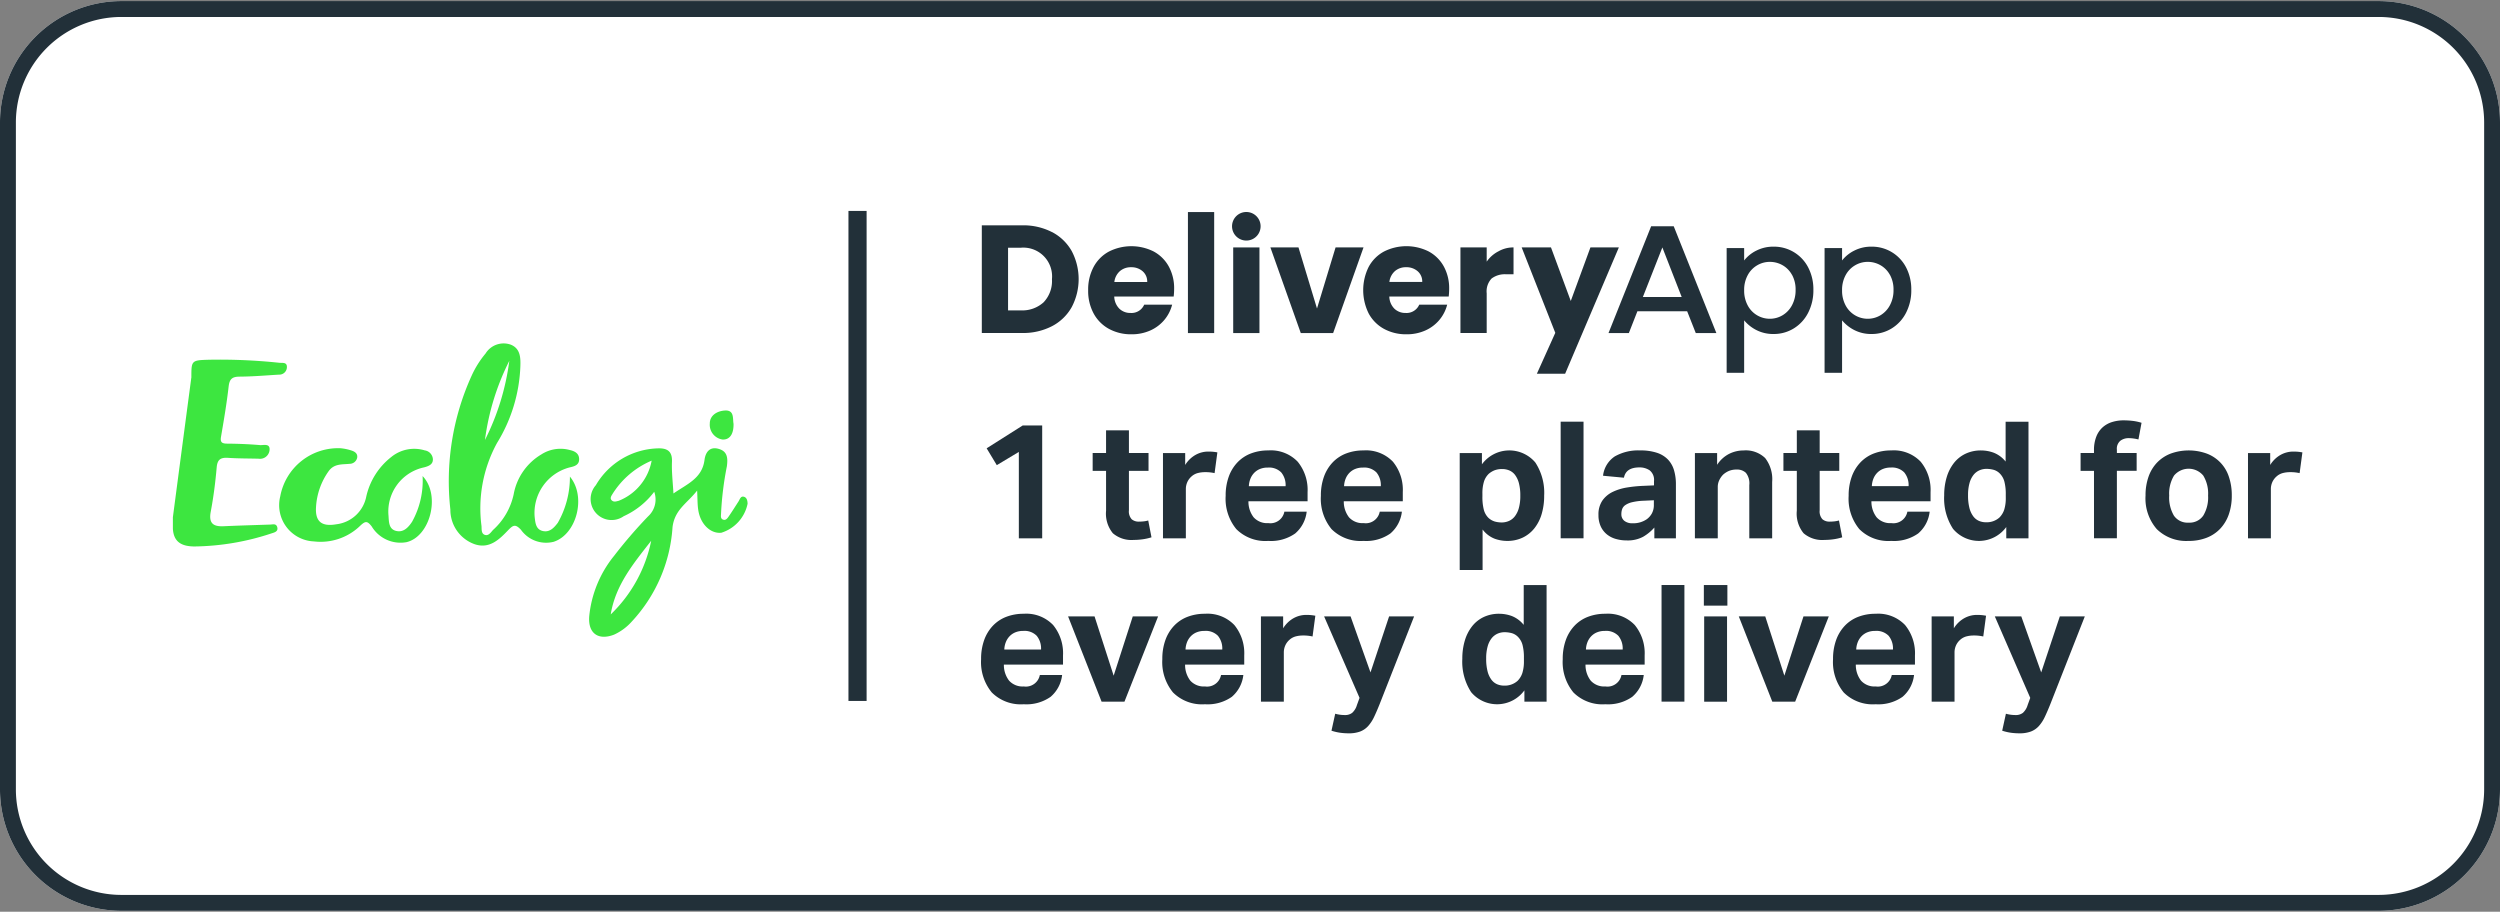 <?xml version="1.0" encoding="UTF-8"?>
<svg xmlns="http://www.w3.org/2000/svg" xmlns:xlink="http://www.w3.org/1999/xlink" width="170" height="62" viewBox="0 0 170 62">
  <rect x="0" y="0" width="170" height="62" fill="#808080" stroke="none"/>
  <defs>
    <clipPath id="clip-path">
      <rect id="Rectangle_716" data-name="Rectangle 716" width="170" height="62" transform="translate(0 0)" fill="none"></rect>
    </clipPath>
  </defs>
  <g id="Group_9601" data-name="Group 9601" transform="translate(0 0.106)">
    <g id="Group_8102" data-name="Group 8102" transform="translate(0 -0.106)" clip-path="url(#clip-path)">
      <path id="Path_12590" data-name="Path 12590" d="M161.749,61.86H8.251A8.26,8.26,0,0,1,0,53.61V8.251A8.26,8.26,0,0,1,8.251,0h153.5A8.26,8.26,0,0,1,170,8.251V53.61a8.26,8.26,0,0,1-8.251,8.251" transform="translate(0 0.074)" fill="#fff"></path>
      <path id="Path_12591" data-name="Path 12591" d="M161.749,61.86H8.251A8.26,8.26,0,0,1,0,53.61V8.251A8.26,8.26,0,0,1,8.251,0h153.5A8.26,8.26,0,0,1,170,8.251V53.61a8.26,8.26,0,0,1-8.251,8.251M8.251,1.08A7.179,7.179,0,0,0,1.08,8.251V53.61A7.179,7.179,0,0,0,8.251,60.78h153.5a7.179,7.179,0,0,0,7.171-7.171V8.251a7.179,7.179,0,0,0-7.171-7.171Z" transform="translate(0 0.074)" fill="#223039"></path>
      <path id="Path_12592" data-name="Path 12592" d="M437.106,188.854l-1.5.9-.689-1.144,2.455-1.555h1.322v7.675h-1.588Z" transform="translate(-367.825 -158.125)" fill="#223039"></path>
      <path id="Path_12593" data-name="Path 12593" d="M482.556,191.969h-.911v-1.211h.911v-1.544h1.555v1.544h1.333v1.211h-1.333v2.677a.79.79,0,0,0,.189.616.727.727,0,0,0,.489.161,3.076,3.076,0,0,0,.317-.017,1.845,1.845,0,0,0,.317-.061l.222,1.144a3.722,3.722,0,0,1-.628.139,4.626,4.626,0,0,1-.583.039,1.942,1.942,0,0,1-1.416-.455,2.1,2.1,0,0,1-.461-1.533Z" transform="translate(-407.344 -159.952)" fill="#223039"></path>
      <path id="Path_12594" data-name="Path 12594" d="M512.641,198.675h1.511v.811a1.956,1.956,0,0,1,.7-.683,1.763,1.763,0,0,1,.866-.228,3.341,3.341,0,0,1,.367.017c.1.011.181.024.255.039l-.189,1.41a2.755,2.755,0,0,0-.655-.066,1.927,1.927,0,0,0-.489.061,1.023,1.023,0,0,0-.422.228,1.119,1.119,0,0,0-.294.4,1.154,1.154,0,0,0-.094.455v3.354h-1.555Z" transform="translate(-433.559 -167.868)" fill="#223039"></path>
      <path id="Path_12595" data-name="Path 12595" d="M545.782,202.235a2.278,2.278,0,0,1-.783,1.483,2.859,2.859,0,0,1-1.827.505,2.79,2.79,0,0,1-2.172-.8,3.249,3.249,0,0,1-.727-2.266,3.756,3.756,0,0,1,.211-1.305,2.768,2.768,0,0,1,.594-.972,2.5,2.5,0,0,1,.916-.605,3.255,3.255,0,0,1,1.177-.205,2.525,2.525,0,0,1,2,.767,3.023,3.023,0,0,1,.672,2.066v.622h-4.021a1.733,1.733,0,0,0,.355,1.094,1.235,1.235,0,0,0,1,.394.966.966,0,0,0,1.088-.777Zm-1.433-1.733a1.362,1.362,0,0,0-.294-.933,1.161,1.161,0,0,0-.916-.333,1.373,1.373,0,0,0-.544.1,1.156,1.156,0,0,0-.394.272,1.239,1.239,0,0,0-.25.4,1.519,1.519,0,0,0-.1.494Z" transform="translate(-456.928 -167.441)" fill="#223039"></path>
      <path id="Path_12596" data-name="Path 12596" d="M587.75,202.235a2.277,2.277,0,0,1-.783,1.483,2.858,2.858,0,0,1-1.827.505,2.79,2.79,0,0,1-2.171-.8,3.248,3.248,0,0,1-.727-2.266,3.756,3.756,0,0,1,.211-1.305,2.77,2.77,0,0,1,.594-.972,2.5,2.5,0,0,1,.916-.605,3.256,3.256,0,0,1,1.177-.205,2.525,2.525,0,0,1,2,.767,3.023,3.023,0,0,1,.672,2.066v.622H583.8a1.734,1.734,0,0,0,.355,1.094,1.236,1.236,0,0,0,1,.394.966.966,0,0,0,1.089-.777Zm-1.433-1.733a1.363,1.363,0,0,0-.294-.933,1.161,1.161,0,0,0-.916-.333,1.373,1.373,0,0,0-.544.1,1.156,1.156,0,0,0-.394.272,1.24,1.24,0,0,0-.25.4,1.524,1.524,0,0,0-.1.494Z" transform="translate(-492.422 -167.441)" fill="#223039"></path>
      <path id="Path_12597" data-name="Path 12597" d="M643.44,198.249h1.511v.766a2.312,2.312,0,0,1,3.632-.122,3.756,3.756,0,0,1,.6,2.255,4.309,4.309,0,0,1-.172,1.255,2.848,2.848,0,0,1-.5.972,2.254,2.254,0,0,1-.794.628,2.424,2.424,0,0,1-1.055.222,2.5,2.5,0,0,1-.861-.156,1.892,1.892,0,0,1-.805-.622V206.2H643.44Zm1.544,2.943a3.49,3.49,0,0,0,.094.905,1.221,1.221,0,0,0,.306.55,1.11,1.11,0,0,0,.45.261,1.763,1.763,0,0,0,.461.061,1.228,1.228,0,0,0,.489-.1,1.039,1.039,0,0,0,.405-.317,1.621,1.621,0,0,0,.272-.561,3.026,3.026,0,0,0,.1-.833,3.3,3.3,0,0,0-.094-.855,1.613,1.613,0,0,0-.261-.561.959.959,0,0,0-.394-.311,1.254,1.254,0,0,0-.483-.094,1.449,1.449,0,0,0-.5.078,1.4,1.4,0,0,0-.411.244,1.26,1.26,0,0,0-.328.533,2.682,2.682,0,0,0-.106.822Z" transform="translate(-544.18 -167.442)" fill="#223039"></path>
      <rect id="Rectangle_711" data-name="Rectangle 711" width="1.555" height="7.93" transform="translate(106.125 28.674)" fill="#223039"></rect>
      <path id="Path_12598" data-name="Path 12598" d="M708.41,203.313a3.047,3.047,0,0,1-.772.633,2.212,2.212,0,0,1-1.105.244,2.674,2.674,0,0,1-.739-.1,1.7,1.7,0,0,1-.611-.311,1.513,1.513,0,0,1-.417-.539,1.811,1.811,0,0,1-.156-.783,1.658,1.658,0,0,1,.266-.977,1.813,1.813,0,0,1,.7-.589,3.526,3.526,0,0,1,.972-.3,8.931,8.931,0,0,1,1.094-.111l.744-.033v-.289a.824.824,0,0,0-.294-.733,1.205,1.205,0,0,0-.694-.2q-.922,0-1.055.7l-1.422-.133a1.823,1.823,0,0,1,.8-1.316,3.226,3.226,0,0,1,1.733-.406,3.5,3.5,0,0,1,1.133.161,1.828,1.828,0,0,1,.75.461,1.789,1.789,0,0,1,.411.728,3.361,3.361,0,0,1,.128.961v3.665H708.41Zm-.033-1.855-.689.033a3.977,3.977,0,0,0-.788.1,1.39,1.39,0,0,0-.461.194.578.578,0,0,0-.217.272,1.018,1.018,0,0,0-.055.344.561.561,0,0,0,.2.455.842.842,0,0,0,.555.167,1.609,1.609,0,0,0,.977-.278,1.224,1.224,0,0,0,.344-.394,1.2,1.2,0,0,0,.133-.594Z" transform="translate(-595.914 -167.441)" fill="#223039"></path>
      <path id="Path_12599" data-name="Path 12599" d="M747.118,198.249h1.51v.8a2.13,2.13,0,0,1,.816-.744,2.194,2.194,0,0,1,.983-.233,1.905,1.905,0,0,1,1.466.516,2.343,2.343,0,0,1,.478,1.627v3.832h-1.555v-3.621a1.143,1.143,0,0,0-.233-.833.865.865,0,0,0-.622-.222,1.361,1.361,0,0,0-.517.089,1.432,1.432,0,0,0-.405.255,1.365,1.365,0,0,0-.261.372,1.062,1.062,0,0,0-.106.472v3.488h-1.555Z" transform="translate(-631.864 -167.442)" fill="#223039"></path>
      <path id="Path_12600" data-name="Path 12600" d="M787.046,191.969h-.911v-1.211h.911v-1.544H788.6v1.544h1.333v1.211H788.6v2.677a.789.789,0,0,0,.189.616.727.727,0,0,0,.489.161,3.073,3.073,0,0,0,.316-.017,1.843,1.843,0,0,0,.317-.061l.222,1.144a3.722,3.722,0,0,1-.628.139,4.624,4.624,0,0,1-.583.039,1.942,1.942,0,0,1-1.416-.455,2.1,2.1,0,0,1-.461-1.533Z" transform="translate(-664.862 -159.952)" fill="#223039"></path>
      <path id="Path_12601" data-name="Path 12601" d="M820.393,202.235a2.277,2.277,0,0,1-.783,1.483,2.858,2.858,0,0,1-1.827.505,2.789,2.789,0,0,1-2.171-.8,3.248,3.248,0,0,1-.728-2.266,3.754,3.754,0,0,1,.211-1.305,2.769,2.769,0,0,1,.594-.972,2.5,2.5,0,0,1,.916-.605,3.256,3.256,0,0,1,1.177-.205,2.525,2.525,0,0,1,2,.767,3.023,3.023,0,0,1,.672,2.066v.622h-4.021a1.734,1.734,0,0,0,.355,1.094,1.236,1.236,0,0,0,1,.394.966.966,0,0,0,1.089-.777ZM818.96,200.5a1.363,1.363,0,0,0-.294-.933,1.161,1.161,0,0,0-.916-.333,1.373,1.373,0,0,0-.544.1,1.156,1.156,0,0,0-.394.272,1.24,1.24,0,0,0-.25.4,1.521,1.521,0,0,0-.1.494Z" transform="translate(-689.176 -167.441)" fill="#223039"></path>
      <path id="Path_12602" data-name="Path 12602" d="M861.224,192.562a2.3,2.3,0,0,1-3.621.122,3.8,3.8,0,0,1-.6-2.277,4.2,4.2,0,0,1,.172-1.238,2.9,2.9,0,0,1,.494-.966,2.2,2.2,0,0,1,.789-.627,2.424,2.424,0,0,1,1.055-.222,2.507,2.507,0,0,1,.861.156,1.957,1.957,0,0,1,.806.6V185.4h1.555v7.931h-1.51Zm-.034-2.2a3.371,3.371,0,0,0-.094-.889,1.229,1.229,0,0,0-.305-.544.953.953,0,0,0-.439-.261,1.909,1.909,0,0,0-.472-.061,1.191,1.191,0,0,0-.483.1,1.069,1.069,0,0,0-.4.311,1.551,1.551,0,0,0-.272.555,2.97,2.97,0,0,0-.1.822,3.414,3.414,0,0,0,.094.872,1.61,1.61,0,0,0,.261.567.967.967,0,0,0,.389.311,1.208,1.208,0,0,0,.478.094,1.3,1.3,0,0,0,.911-.322,1.357,1.357,0,0,0,.328-.539,2.634,2.634,0,0,0,.105-.816Z" transform="translate(-724.798 -156.724)" fill="#223039"></path>
      <path id="Path_12603" data-name="Path 12603" d="M918.033,188.254h-.911v-1.211h.911v-.189a2.474,2.474,0,0,1,.156-.922,1.663,1.663,0,0,1,.428-.633,1.727,1.727,0,0,1,.639-.361,2.624,2.624,0,0,1,.8-.117,5.35,5.35,0,0,1,.583.033,3.331,3.331,0,0,1,.628.133l-.211,1.133a2.8,2.8,0,0,0-.678-.089.923.923,0,0,0-.544.172.7.7,0,0,0-.244.616v.222h1.344v1.211h-1.344v4.587h-1.555Z" transform="translate(-775.642 -156.237)" fill="#223039"></path>
      <path id="Path_12604" data-name="Path 12604" d="M948.7,204.223a2.859,2.859,0,0,1-2.166-.8,3.178,3.178,0,0,1-.766-2.288,3.777,3.777,0,0,1,.205-1.283,2.647,2.647,0,0,1,.589-.966,2.571,2.571,0,0,1,.927-.605,3.607,3.607,0,0,1,2.432,0,2.507,2.507,0,0,1,1.511,1.572,3.873,3.873,0,0,1,.2,1.283,3.814,3.814,0,0,1-.206,1.294,2.7,2.7,0,0,1-.589.972,2.53,2.53,0,0,1-.927.611,3.329,3.329,0,0,1-1.211.211m0-1.244a1.124,1.124,0,0,0,.994-.478,2.4,2.4,0,0,0,.328-1.366,2.348,2.348,0,0,0-.328-1.355,1.292,1.292,0,0,0-1.988,0,2.345,2.345,0,0,0-.328,1.355,2.43,2.43,0,0,0,.322,1.372,1.126,1.126,0,0,0,1,.472" transform="translate(-799.871 -167.441)" fill="#223039"></path>
      <path id="Path_12605" data-name="Path 12605" d="M990.914,198.675h1.511v.811a1.956,1.956,0,0,1,.7-.683,1.764,1.764,0,0,1,.866-.228,3.344,3.344,0,0,1,.367.017q.144.017.256.039l-.189,1.41a2.754,2.754,0,0,0-.655-.066,1.928,1.928,0,0,0-.489.061,1.021,1.021,0,0,0-.422.228,1.12,1.12,0,0,0-.295.4,1.154,1.154,0,0,0-.094.455v3.354h-1.555Z" transform="translate(-838.051 -167.868)" fill="#223039"></path>
      <path id="Path_12606" data-name="Path 12606" d="M437.979,274.235a2.278,2.278,0,0,1-.783,1.483,2.858,2.858,0,0,1-1.827.505,2.79,2.79,0,0,1-2.171-.8,3.249,3.249,0,0,1-.728-2.266,3.755,3.755,0,0,1,.211-1.305,2.769,2.769,0,0,1,.594-.972,2.5,2.5,0,0,1,.916-.605,3.253,3.253,0,0,1,1.177-.205,2.525,2.525,0,0,1,2,.767,3.023,3.023,0,0,1,.672,2.066v.622h-4.021a1.733,1.733,0,0,0,.355,1.094,1.235,1.235,0,0,0,1,.394.966.966,0,0,0,1.089-.777Zm-1.433-1.733a1.363,1.363,0,0,0-.294-.933,1.161,1.161,0,0,0-.916-.333,1.376,1.376,0,0,0-.544.1,1.158,1.158,0,0,0-.394.272,1.239,1.239,0,0,0-.25.4,1.521,1.521,0,0,0-.1.494Z" transform="translate(-365.755 -228.334)" fill="#223039"></path>
      <path id="Path_12607" data-name="Path 12607" d="M470.809,271.223h1.8l1.3,4.032,1.3-4.032h1.722l-2.288,5.8h-1.555Z" transform="translate(-398.18 -229.309)" fill="#223039"></path>
      <path id="Path_12608" data-name="Path 12608" d="M517.861,274.235a2.278,2.278,0,0,1-.783,1.483,2.858,2.858,0,0,1-1.827.505,2.79,2.79,0,0,1-2.171-.8,3.249,3.249,0,0,1-.728-2.266,3.756,3.756,0,0,1,.211-1.305,2.769,2.769,0,0,1,.594-.972,2.5,2.5,0,0,1,.916-.605,3.252,3.252,0,0,1,1.177-.205,2.525,2.525,0,0,1,2,.767,3.023,3.023,0,0,1,.672,2.066v.622h-4.021a1.734,1.734,0,0,0,.355,1.094,1.236,1.236,0,0,0,1,.394.966.966,0,0,0,1.088-.777Zm-1.433-1.733a1.363,1.363,0,0,0-.294-.933,1.161,1.161,0,0,0-.916-.333,1.376,1.376,0,0,0-.544.1,1.157,1.157,0,0,0-.394.272,1.237,1.237,0,0,0-.25.4,1.522,1.522,0,0,0-.1.494Z" transform="translate(-433.314 -228.334)" fill="#223039"></path>
      <path id="Path_12609" data-name="Path 12609" d="M555.817,270.675h1.511v.811a1.955,1.955,0,0,1,.7-.683,1.763,1.763,0,0,1,.866-.228,3.305,3.305,0,0,1,.367.017q.144.017.256.039l-.189,1.411a2.746,2.746,0,0,0-.655-.067,1.927,1.927,0,0,0-.489.061,1.021,1.021,0,0,0-.422.228,1.12,1.12,0,0,0-.294.4,1.155,1.155,0,0,0-.094.455v3.354h-1.555Z" transform="translate(-470.074 -228.761)" fill="#223039"></path>
      <path id="Path_12610" data-name="Path 12610" d="M584.422,277.843a2.454,2.454,0,0,0,.655.089.78.78,0,0,0,.5-.15,1.15,1.15,0,0,0,.322-.528l.178-.489-2.41-5.542h1.8l1.355,3.81,1.266-3.81h1.7l-2.344,5.964q-.2.5-.377.872a2.562,2.562,0,0,1-.406.622,1.419,1.419,0,0,1-.544.372,2.186,2.186,0,0,1-.783.122,4.2,4.2,0,0,1-.572-.039,3.519,3.519,0,0,1-.594-.139Z" transform="translate(-493.628 -229.309)" fill="#223039"></path>
      <path id="Path_12611" data-name="Path 12611" d="M648.8,264.562a2.3,2.3,0,0,1-3.621.122,3.8,3.8,0,0,1-.6-2.277,4.2,4.2,0,0,1,.172-1.238,2.9,2.9,0,0,1,.494-.966,2.205,2.205,0,0,1,.788-.628,2.425,2.425,0,0,1,1.055-.222,2.5,2.5,0,0,1,.861.156,1.955,1.955,0,0,1,.805.6V257.4h1.555v7.931H648.8Zm-.033-2.2a3.379,3.379,0,0,0-.094-.889,1.228,1.228,0,0,0-.306-.544.951.951,0,0,0-.439-.261,1.907,1.907,0,0,0-.472-.061,1.19,1.19,0,0,0-.483.1,1.071,1.071,0,0,0-.4.311,1.554,1.554,0,0,0-.272.555,2.973,2.973,0,0,0-.1.822,3.4,3.4,0,0,0,.094.872,1.606,1.606,0,0,0,.261.567.966.966,0,0,0,.389.311,1.208,1.208,0,0,0,.478.094,1.3,1.3,0,0,0,.911-.322,1.357,1.357,0,0,0,.328-.539,2.632,2.632,0,0,0,.106-.816Z" transform="translate(-545.141 -217.617)" fill="#223039"></path>
      <path id="Path_12612" data-name="Path 12612" d="M694.365,274.235a2.277,2.277,0,0,1-.783,1.483,2.858,2.858,0,0,1-1.827.505,2.79,2.79,0,0,1-2.171-.8,3.249,3.249,0,0,1-.728-2.266,3.757,3.757,0,0,1,.211-1.305,2.771,2.771,0,0,1,.594-.972,2.5,2.5,0,0,1,.916-.605,3.253,3.253,0,0,1,1.177-.205,2.525,2.525,0,0,1,2,.767,3.023,3.023,0,0,1,.672,2.066v.622h-4.021a1.734,1.734,0,0,0,.355,1.094,1.236,1.236,0,0,0,1,.394.966.966,0,0,0,1.089-.777Zm-1.433-1.733a1.363,1.363,0,0,0-.294-.933,1.161,1.161,0,0,0-.916-.333,1.376,1.376,0,0,0-.544.1,1.157,1.157,0,0,0-.394.272,1.237,1.237,0,0,0-.25.4,1.519,1.519,0,0,0-.1.494Z" transform="translate(-582.59 -228.334)" fill="#223039"></path>
      <rect id="Rectangle_712" data-name="Rectangle 712" width="1.555" height="7.93" transform="translate(112.985 39.781)" fill="#223039"></rect>
      <path id="Path_12613" data-name="Path 12613" d="M751.056,257.4h1.6v1.4h-1.6Zm.022,2.133h1.555v5.8h-1.555Z" transform="translate(-635.194 -217.617)" fill="#223039"></path>
      <path id="Path_12614" data-name="Path 12614" d="M766.456,271.223h1.8l1.3,4.032,1.3-4.032h1.722l-2.288,5.8h-1.555Z" transform="translate(-648.219 -229.309)" fill="#223039"></path>
      <path id="Path_12615" data-name="Path 12615" d="M813.508,274.235a2.277,2.277,0,0,1-.783,1.483,2.858,2.858,0,0,1-1.827.505,2.79,2.79,0,0,1-2.171-.8,3.249,3.249,0,0,1-.727-2.266,3.756,3.756,0,0,1,.211-1.305,2.772,2.772,0,0,1,.594-.972,2.5,2.5,0,0,1,.916-.605,3.252,3.252,0,0,1,1.177-.205,2.525,2.525,0,0,1,2,.767,3.023,3.023,0,0,1,.672,2.066v.622h-4.021a1.734,1.734,0,0,0,.355,1.094,1.236,1.236,0,0,0,1,.394.966.966,0,0,0,1.089-.777Zm-1.433-1.733a1.363,1.363,0,0,0-.294-.933,1.161,1.161,0,0,0-.916-.333,1.376,1.376,0,0,0-.544.1,1.158,1.158,0,0,0-.394.272,1.239,1.239,0,0,0-.25.4,1.522,1.522,0,0,0-.1.494Z" transform="translate(-683.353 -228.334)" fill="#223039"></path>
      <path id="Path_12616" data-name="Path 12616" d="M851.465,270.675h1.511v.811a1.954,1.954,0,0,1,.7-.683,1.763,1.763,0,0,1,.866-.228,3.305,3.305,0,0,1,.367.017q.144.017.256.039l-.189,1.411a2.746,2.746,0,0,0-.655-.067,1.927,1.927,0,0,0-.489.061,1.021,1.021,0,0,0-.422.228,1.121,1.121,0,0,0-.294.4,1.155,1.155,0,0,0-.094.455v3.354h-1.555Z" transform="translate(-720.114 -228.761)" fill="#223039"></path>
      <path id="Path_12617" data-name="Path 12617" d="M880.068,277.843a2.454,2.454,0,0,0,.655.089.78.78,0,0,0,.5-.15,1.152,1.152,0,0,0,.322-.528l.178-.489-2.41-5.542h1.8l1.355,3.81,1.266-3.81h1.7l-2.344,5.964q-.2.5-.377.872a2.563,2.563,0,0,1-.405.622,1.419,1.419,0,0,1-.544.372,2.187,2.187,0,0,1-.783.122,4.2,4.2,0,0,1-.572-.039,3.516,3.516,0,0,1-.594-.139Z" transform="translate(-743.666 -229.309)" fill="#223039"></path>
      <path id="Path_12618" data-name="Path 12618" d="M437.549,99.3a3.282,3.282,0,0,1,1.341,1.289,4.088,4.088,0,0,1,0,3.825,3.263,3.263,0,0,1-1.346,1.294,4.267,4.267,0,0,1-2.019.459H432.78V98.845h2.745a4.264,4.264,0,0,1,2.025.459m-.563,4.77a2.094,2.094,0,0,0,.563-1.565,1.956,1.956,0,0,0-2.139-2.139h-.846v4.258h.846a2.153,2.153,0,0,0,1.576-.553" transform="translate(-366.017 -83.523)" fill="#223039"></path>
      <path id="Path_12619" data-name="Path 12619" d="M485.476,111.468h-4.039a1.213,1.213,0,0,0,.35.83,1.067,1.067,0,0,0,.757.287.938.938,0,0,0,.929-.563h1.9a2.609,2.609,0,0,1-.527,1.033,2.639,2.639,0,0,1-.955.72,3.067,3.067,0,0,1-1.284.261,3.123,3.123,0,0,1-1.524-.365,2.6,2.6,0,0,1-1.044-1.044,3.221,3.221,0,0,1-.376-1.586,3.257,3.257,0,0,1,.371-1.586,2.562,2.562,0,0,1,1.039-1.044,3.382,3.382,0,0,1,3.037-.01,2.548,2.548,0,0,1,1.028,1.012,3.073,3.073,0,0,1,.371,1.534,4.544,4.544,0,0,1-.031.522m-1.8-.991a.917.917,0,0,0-.313-.731,1.153,1.153,0,0,0-.783-.271,1.131,1.131,0,0,0-.757.261,1.158,1.158,0,0,0-.381.741Z" transform="translate(-405.668 -91.304)" fill="#223039"></path>
      <rect id="Rectangle_713" data-name="Rectangle 713" width="1.785" height="8.229" transform="translate(80.779 14.42)" fill="#223039"></rect>
      <rect id="Rectangle_714" data-name="Rectangle 714" width="1.785" height="5.824" transform="translate(83.858 16.825)" fill="#223039"></rect>
      <path id="Path_12620" data-name="Path 12620" d="M563.141,112.741l1.263-4.154h1.9l-2.066,5.824h-2.2l-2.066-5.824h1.91Z" transform="translate(-473.585 -91.762)" fill="#223039"></path>
      <path id="Path_12621" data-name="Path 12621" d="M606.724,111.468h-4.039a1.211,1.211,0,0,0,.349.83,1.067,1.067,0,0,0,.757.287.938.938,0,0,0,.929-.563h1.9a2.6,2.6,0,0,1-.527,1.033,2.639,2.639,0,0,1-.955.72,3.067,3.067,0,0,1-1.284.261,3.122,3.122,0,0,1-1.524-.365,2.6,2.6,0,0,1-1.044-1.044,3.559,3.559,0,0,1-.005-3.173,2.562,2.562,0,0,1,1.038-1.044,3.381,3.381,0,0,1,3.037-.01,2.547,2.547,0,0,1,1.028,1.012,3.073,3.073,0,0,1,.371,1.534,4.587,4.587,0,0,1-.031.522m-1.8-.991a.918.918,0,0,0-.313-.731,1.153,1.153,0,0,0-.783-.271,1.132,1.132,0,0,0-.757.261,1.158,1.158,0,0,0-.381.741Z" transform="translate(-508.212 -91.304)" fill="#223039"></path>
      <path id="Path_12622" data-name="Path 12622" d="M646.322,108.863a2.02,2.02,0,0,1,1.044-.277v1.827h-.491a1.5,1.5,0,0,0-1,.287,1.275,1.275,0,0,0-.334,1.007v2.7h-1.785v-5.824h1.785v.971a2.171,2.171,0,0,1,.783-.694" transform="translate(-544.446 -91.761)" fill="#223039"></path>
      <path id="Path_12623" data-name="Path 12623" d="M677.375,108.587l-3.653,8.589H671.8l1.253-2.781-2.286-5.808h1.993l1.346,3.642,1.336-3.642Z" transform="translate(-567.293 -91.762)" fill="#223039"></path>
      <path id="Path_12624" data-name="Path 12624" d="M714.377,105.033h-3.384l-.581,1.482h-1.384l2.9-7.264h1.535l2.9,7.264h-1.4Zm-.372-.971-1.314-3.371-1.326,3.371Z" transform="translate(-599.65 -83.866)" fill="#223039"></path>
      <path id="Path_12625" data-name="Path 12625" d="M763.134,108.519a2.519,2.519,0,0,1,1.179-.271,2.608,2.608,0,0,1,2.348,1.409,3.222,3.222,0,0,1,.355,1.534,3.315,3.315,0,0,1-.355,1.55,2.652,2.652,0,0,1-.976,1.065,2.573,2.573,0,0,1-1.373.381,2.492,2.492,0,0,1-1.169-.266,2.617,2.617,0,0,1-.835-.663v3.569h-1.19v-8.485h1.19v.845a2.421,2.421,0,0,1,.825-.668m2.427,1.644a1.684,1.684,0,0,0-.647-.657,1.74,1.74,0,0,0-.861-.224,1.69,1.69,0,0,0-.851.23,1.707,1.707,0,0,0-.647.668,2.08,2.08,0,0,0-.245,1.033,2.109,2.109,0,0,0,.245,1.038,1.7,1.7,0,0,0,1.5.9,1.678,1.678,0,0,0,.861-.235,1.732,1.732,0,0,0,.647-.684,2.144,2.144,0,0,0,.245-1.044,2.055,2.055,0,0,0-.245-1.028" transform="translate(-643.706 -91.475)" fill="#223039"></path>
      <path id="Path_12626" data-name="Path 12626" d="M806.29,108.519a2.519,2.519,0,0,1,1.179-.271,2.608,2.608,0,0,1,2.348,1.409,3.224,3.224,0,0,1,.355,1.534,3.317,3.317,0,0,1-.355,1.55,2.653,2.653,0,0,1-.976,1.065,2.573,2.573,0,0,1-1.372.381,2.493,2.493,0,0,1-1.169-.266,2.617,2.617,0,0,1-.835-.663v3.569h-1.19v-8.485h1.19v.845a2.42,2.42,0,0,1,.825-.668m2.426,1.644a1.684,1.684,0,0,0-.647-.657,1.739,1.739,0,0,0-.861-.224,1.69,1.69,0,0,0-.851.23,1.709,1.709,0,0,0-.647.668,2.082,2.082,0,0,0-.245,1.033,2.111,2.111,0,0,0,.245,1.038,1.7,1.7,0,0,0,1.5.9,1.678,1.678,0,0,0,.861-.235,1.733,1.733,0,0,0,.647-.684,2.142,2.142,0,0,0,.245-1.044,2.053,2.053,0,0,0-.245-1.028" transform="translate(-680.204 -91.475)" fill="#223039"></path>
      <path id="Path_12627" data-name="Path 12627" d="M545.029,93.945a.971.971,0,1,1-.971-.971.971.971,0,0,1,.971.971" transform="translate(-459.308 -78.558)" fill="#223039"></path>
      <rect id="Rectangle_715" data-name="Rectangle 715" width="1.234" height="33.321" transform="translate(57.695 14.343)" fill="#223039"></rect>
      <path id="Path_12628" data-name="Path 12628" d="M76.214,168.764q.619-4.712,1.244-9.419c0-.029.012-.053.012-.082,0-1.155,0-1.167,1.226-1.2a38.655,38.655,0,0,1,4.745.206c.212.024.548-.065.525.318a.516.516,0,0,1-.542.489c-.884.053-1.768.13-2.658.136-.5,0-.7.141-.76.66-.13,1.144-.324,2.287-.519,3.425-.065.365.047.466.4.471.755.006,1.5.035,2.252.1.236.018.69-.141.648.336a.65.65,0,0,1-.743.589c-.7-.018-1.4-.012-2.092-.059-.5-.029-.713.118-.76.648-.088,1.014-.218,2.028-.407,3.03-.147.8.2,1.008.9.972,1.043-.047,2.092-.077,3.142-.112.183-.006.4-.083.477.159.094.295-.159.371-.354.43a17.178,17.178,0,0,1-5.293.9c-.843-.012-1.391-.295-1.444-1.208v-.8Z" transform="translate(-64.457 -133.601)" fill="#3de640"></path>
      <path id="Path_12629" data-name="Path 12629" d="M265.381,200.193c.925-.643,1.957-1.026,2.116-2.287.059-.46.307-.914.92-.76.637.159.678.619.6,1.2a21.632,21.632,0,0,0-.395,3.195c0,.147-.059.348.13.424s.3-.083.389-.212c.23-.33.442-.672.66-1.008.1-.147.147-.4.383-.33.195.059.236.271.242.472a2.609,2.609,0,0,1-1.792,1.975c-.731.071-1.415-.584-1.562-1.544-.059-.371-.047-.749-.077-1.326-.678.872-1.532,1.291-1.674,2.5a10.4,10.4,0,0,1-2.753,6.389,3.636,3.636,0,0,1-1.22.908c-1.079.419-1.78-.094-1.691-1.238a7.706,7.706,0,0,1,1.691-4.12,32.524,32.524,0,0,1,2.316-2.688,1.547,1.547,0,0,0,.413-1.668A5.391,5.391,0,0,1,262,201.737a1.427,1.427,0,0,1-1.892-2.11,5.047,5.047,0,0,1,4.256-2.505c.607-.012.949.206.92.908s.059,1.391.1,2.169Zm-4.262,8.222a9.594,9.594,0,0,0,2.753-5.01c-1.179,1.515-2.428,2.994-2.753,5.01m2.782-10.456a5.8,5.8,0,0,0-2.67,2.281c-.071.118-.194.289-.029.43.141.124.307.053.46.018a3.638,3.638,0,0,0,2.24-2.729" transform="translate(-219.59 -166.634)" fill="#3de640"></path>
      <path id="Path_12630" data-name="Path 12630" d="M206.127,159.9c1.155,1.362.472,3.955-1.1,4.45a2.1,2.1,0,0,1-2.216-.819c-.365-.389-.519-.336-.855.012-.613.643-1.291,1.314-2.3.967a2.48,2.48,0,0,1-1.645-2.358,17.329,17.329,0,0,1,1.45-9.107,6.6,6.6,0,0,1,.943-1.5,1.444,1.444,0,0,1,1.7-.607c.678.259.69.914.666,1.509a10.683,10.683,0,0,1-1.586,5.181,9.253,9.253,0,0,0-1.055,5.653c.012.212-.018.489.195.584.271.118.436-.153.584-.318a4.538,4.538,0,0,0,1.409-2.434,3.973,3.973,0,0,1,1.88-2.706,2.4,2.4,0,0,1,1.933-.3c.348.077.631.236.637.613.012.413-.33.5-.654.572a3.2,3.2,0,0,0-2.37,3.366c.047.4.077.861.572.961.454.094.749-.23,1-.56a6.278,6.278,0,0,0,.825-3.147Zm-4.108-7.857a16.7,16.7,0,0,0-1.656,5.382,16.652,16.652,0,0,0,1.656-5.382" transform="translate(-167.386 -127.506)" fill="#3de640"></path>
      <path id="Path_12631" data-name="Path 12631" d="M132.923,198.971c1.25,1.291.525,4.126-1.1,4.5a2.288,2.288,0,0,1-2.358-1.073c-.306-.395-.436-.359-.76-.065a3.863,3.863,0,0,1-3.171,1.085,2.467,2.467,0,0,1-2.287-3.065,4,4,0,0,1,4.091-3.271,3.28,3.28,0,0,1,.707.141c.242.071.472.195.436.489a.524.524,0,0,1-.519.43c-.524.053-1.061-.024-1.438.519a4.645,4.645,0,0,0-.843,2.4c-.071,1.008.377,1.368,1.385,1.191a2.355,2.355,0,0,0,2.034-1.9,4.723,4.723,0,0,1,1.692-2.67,2.464,2.464,0,0,1,2.281-.454.645.645,0,0,1,.554.607c.006.354-.289.466-.6.548a3.071,3.071,0,0,0-2.417,3.307c.024.407.024.878.489,1.008.513.141.849-.218,1.114-.619a5.741,5.741,0,0,0,.713-3.106Z" transform="translate(-104.19 -166.602)" fill="#3de640"></path>
      <path id="Path_12632" data-name="Path 12632" d="M314.494,181.4c.012.572-.177,1.085-.743,1.067a1.016,1.016,0,0,1-.872-1.085c0-.583.531-.866,1.049-.89.631-.024.5.554.566.908" transform="translate(-264.613 -152.578)" fill="#3de640"></path>
    </g>
  </g>
</svg>

